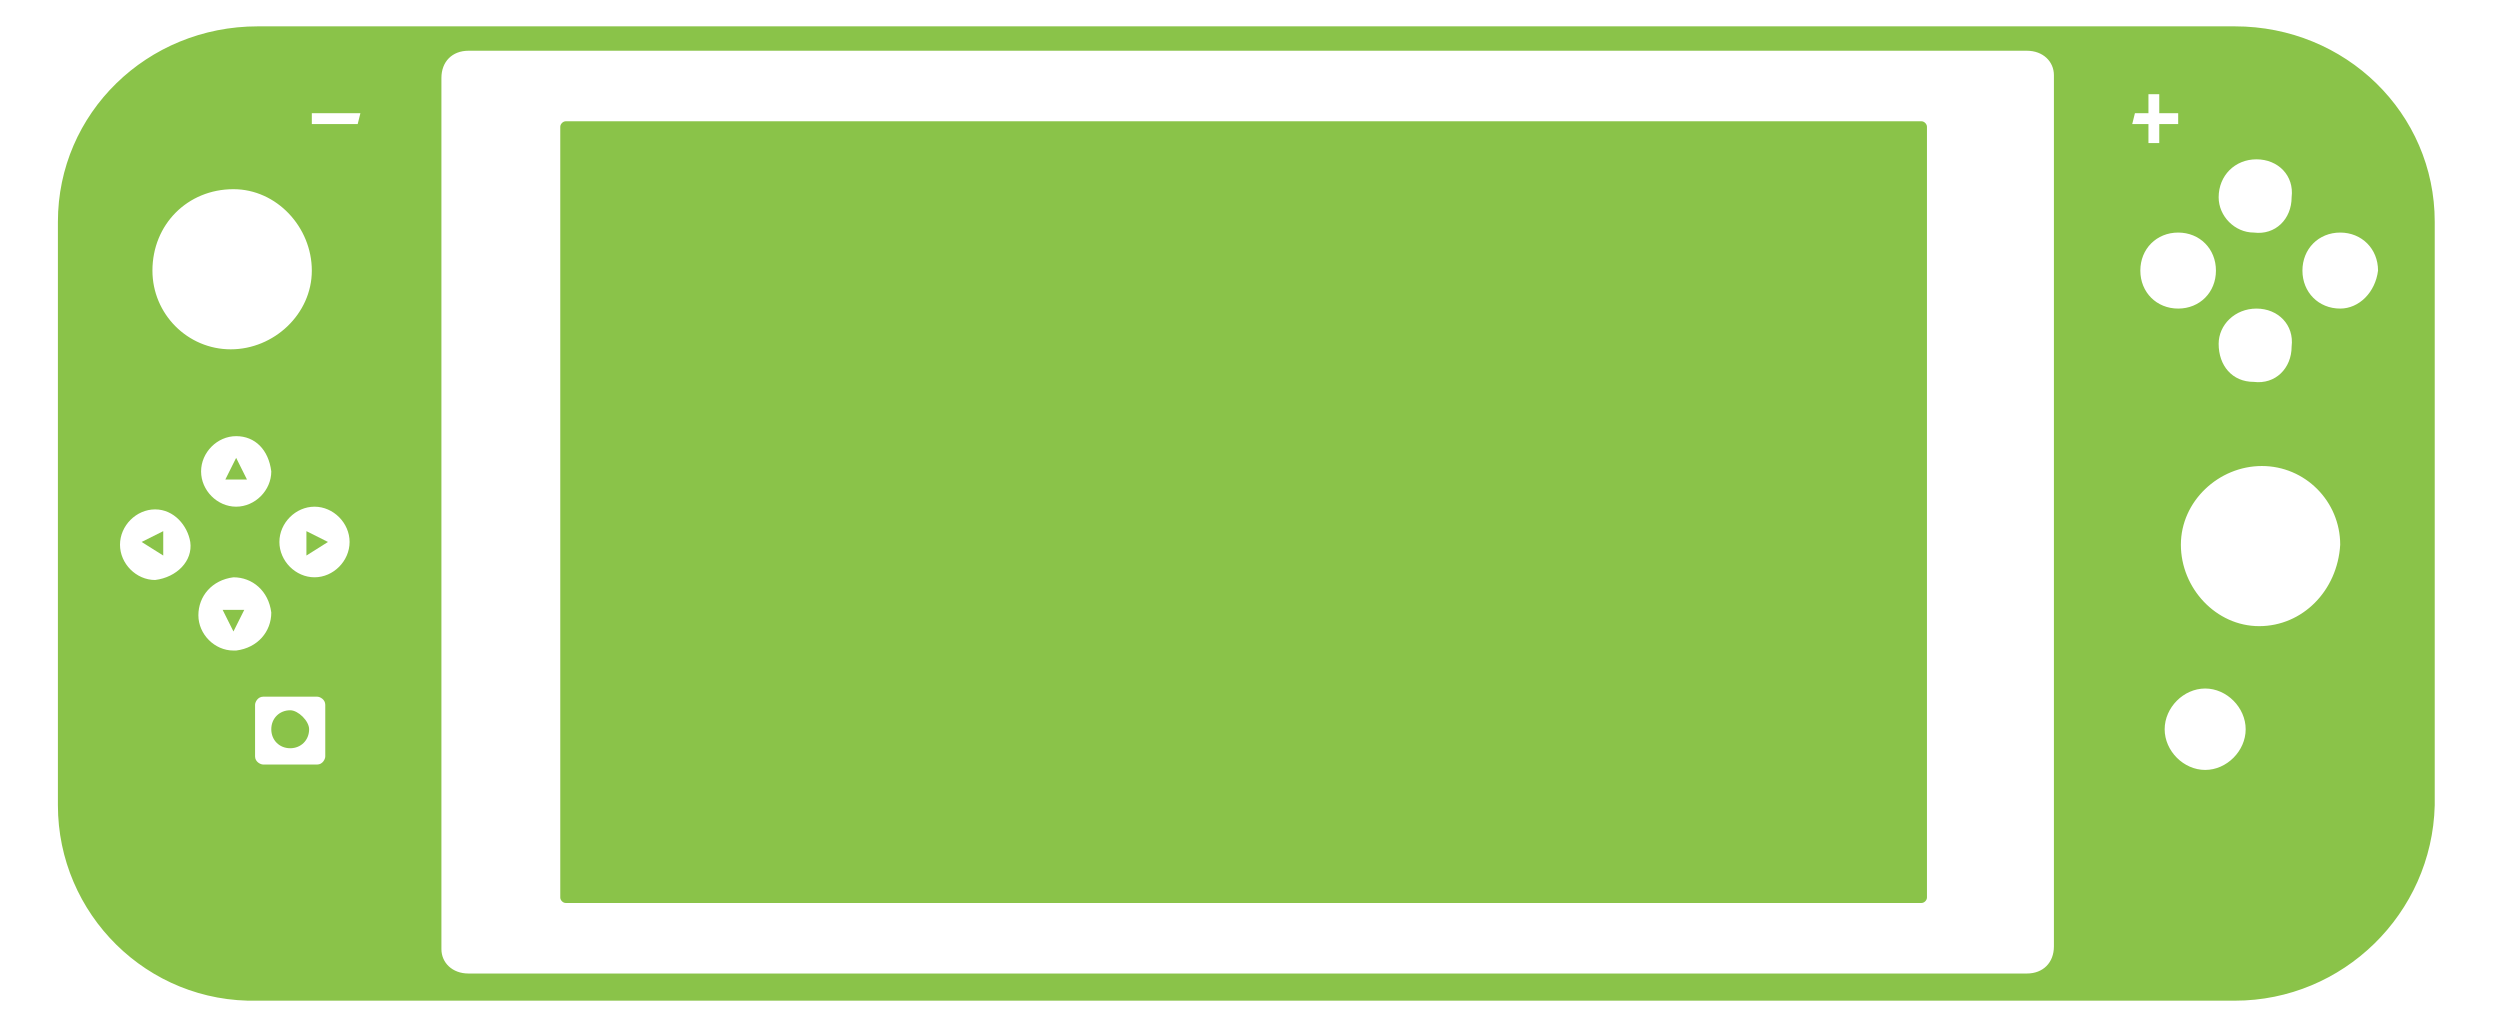 <?xml version="1.0" encoding="UTF-8"?>
<svg width="37px" height="15px" viewBox="0 0 37 15" version="1.1" xmlns="http://www.w3.org/2000/svg" xmlns:xlink="http://www.w3.org/1999/xlink">
    <!-- Generator: sketchtool 55.2 (78181) - https://sketchapp.com -->
    <title>B3AD7B42-1D9F-42E7-A7B6-208A8BE662D9</title>
    <desc>Created with sketchtool.</desc>
    <g id="ESP" stroke="none" stroke-width="1" fill="none" fill-rule="evenodd">
        <g id="DispositivoInternet_ESP" transform="translate(-641, -368)" fill="#8AC349">
            <g id="grafico" transform="translate(39, 52)">
                <g id="leyenda" transform="translate(0, 0.597)">
                    <g id="VIDEOCONSOLA-PORTATIL" transform="translate(602.857, 315.238)">
                        <g transform="translate(0, 0)" id="Shape">
                            <path d="M3.438,10.677 C3.278,10.677 3.158,10.797 3.158,10.958 C3.158,11.119 3.278,11.239 3.438,11.239 C3.598,11.239 3.718,11.119 3.718,10.958 C3.718,10.837 3.558,10.677 3.438,10.677 Z M3.438,10.677 C3.278,10.677 3.158,10.797 3.158,10.958 C3.158,11.119 3.278,11.239 3.438,11.239 C3.598,11.239 3.718,11.119 3.718,10.958 C3.718,10.837 3.558,10.677 3.438,10.677 Z M3.438,10.677 C3.278,10.677 3.158,10.797 3.158,10.958 C3.158,11.119 3.278,11.239 3.438,11.239 C3.598,11.239 3.718,11.119 3.718,10.958 C3.718,10.837 3.558,10.677 3.438,10.677 Z M3.438,10.677 C3.278,10.677 3.158,10.797 3.158,10.958 C3.158,11.119 3.278,11.239 3.438,11.239 C3.598,11.239 3.718,11.119 3.718,10.958 C3.718,10.837 3.558,10.677 3.438,10.677 Z M3.438,10.677 C3.278,10.677 3.158,10.797 3.158,10.958 C3.158,11.119 3.278,11.239 3.438,11.239 C3.598,11.239 3.718,11.119 3.718,10.958 C3.718,10.837 3.558,10.677 3.438,10.677 Z M3.438,10.677 C3.278,10.677 3.158,10.797 3.158,10.958 C3.158,11.119 3.278,11.239 3.438,11.239 C3.598,11.239 3.718,11.119 3.718,10.958 C3.718,10.837 3.558,10.677 3.438,10.677 Z M3.438,10.677 C3.278,10.677 3.158,10.797 3.158,10.958 C3.158,11.119 3.278,11.239 3.438,11.239 C3.598,11.239 3.718,11.119 3.718,10.958 C3.718,10.837 3.558,10.677 3.438,10.677 Z M27.582,1.96 L7.515,1.96 C7.475,1.96 7.435,2.001 7.435,2.041 L7.435,2.041 L7.435,13.448 C7.435,13.489 7.475,13.529 7.515,13.529 L7.515,13.529 L27.582,13.529 C27.622,13.529 27.662,13.489 27.662,13.448 L27.662,13.448 L27.662,2.041 C27.662,2.001 27.622,1.96 27.582,1.96 L27.582,1.96 Z M27.582,1.96 L7.515,1.96 C7.475,1.96 7.435,2.001 7.435,2.041 L7.435,2.041 L7.435,13.448 C7.435,13.489 7.475,13.529 7.515,13.529 L7.515,13.529 L27.582,13.529 C27.622,13.529 27.662,13.489 27.662,13.448 L27.662,13.448 L27.662,2.041 C27.662,2.001 27.622,1.96 27.582,1.96 L27.582,1.96 Z M3.438,10.677 C3.278,10.677 3.158,10.797 3.158,10.958 C3.158,11.119 3.278,11.239 3.438,11.239 C3.598,11.239 3.718,11.119 3.718,10.958 C3.718,10.837 3.558,10.677 3.438,10.677 Z M3.438,10.677 C3.278,10.677 3.158,10.797 3.158,10.958 C3.158,11.119 3.278,11.239 3.438,11.239 C3.598,11.239 3.718,11.119 3.718,10.958 C3.718,10.837 3.558,10.677 3.438,10.677 Z M27.582,1.96 L7.515,1.96 C7.475,1.96 7.435,2.001 7.435,2.041 L7.435,2.041 L7.435,13.448 C7.435,13.489 7.475,13.529 7.515,13.529 L7.515,13.529 L27.582,13.529 C27.622,13.529 27.662,13.489 27.662,13.448 L27.662,13.448 L27.662,2.041 C27.662,2.001 27.622,1.96 27.582,1.96 L27.582,1.96 Z M27.582,1.96 L7.515,1.96 C7.475,1.96 7.435,2.001 7.435,2.041 L7.435,2.041 L7.435,13.448 C7.435,13.489 7.475,13.529 7.515,13.529 L7.515,13.529 L27.582,13.529 C27.622,13.529 27.662,13.489 27.662,13.448 L27.662,13.448 L27.662,2.041 C27.662,2.001 27.622,1.96 27.582,1.96 L27.582,1.96 Z M3.438,10.677 C3.278,10.677 3.158,10.797 3.158,10.958 C3.158,11.119 3.278,11.239 3.438,11.239 C3.598,11.239 3.718,11.119 3.718,10.958 C3.718,10.837 3.558,10.677 3.438,10.677 Z M32.219,0.555 L2.958,0.555 C1.319,0.555 0,1.84 0,3.447 L0,12.083 C0,13.689 1.319,15.015 2.958,14.975 L32.219,14.975 C33.818,14.975 35.137,13.689 35.177,12.083 L35.177,3.447 C35.177,1.84 33.858,0.555 32.219,0.555 Z M32.539,2.523 C32.859,2.523 33.099,2.764 33.059,3.085 C33.059,3.407 32.819,3.648 32.499,3.607 C32.219,3.607 31.979,3.366 31.979,3.085 C31.979,2.764 32.219,2.523 32.539,2.523 L32.539,2.523 Z M32.539,4.732 C32.859,4.732 33.099,4.973 33.059,5.294 C33.059,5.616 32.819,5.857 32.499,5.817 C32.179,5.817 31.979,5.576 31.979,5.254 C31.979,4.973 32.219,4.732 32.539,4.732 L32.539,4.732 L32.539,4.732 Z M2.598,2.965 C3.238,2.965 3.758,3.527 3.758,4.17 C3.758,4.812 3.198,5.335 2.558,5.335 C1.919,5.335 1.399,4.812 1.399,4.17 C1.399,3.487 1.919,2.965 2.598,2.965 Z M3.158,7.142 C3.158,7.423 2.918,7.664 2.638,7.664 C2.358,7.664 2.119,7.423 2.119,7.142 C2.119,6.861 2.358,6.62 2.638,6.62 L2.638,6.62 C2.918,6.62 3.118,6.821 3.158,7.142 Z M1.439,8.749 C1.159,8.749 0.919,8.508 0.919,8.227 C0.919,7.945 1.159,7.704 1.439,7.704 C1.719,7.704 1.919,7.945 1.959,8.186 C1.999,8.468 1.759,8.709 1.439,8.749 C1.479,8.709 1.479,8.709 1.439,8.749 L1.439,8.749 Z M2.079,9.271 C2.079,8.99 2.279,8.749 2.598,8.709 C2.878,8.709 3.118,8.909 3.158,9.231 C3.158,9.512 2.958,9.753 2.638,9.793 C2.638,9.793 2.638,9.793 2.598,9.793 C2.319,9.793 2.079,9.552 2.079,9.271 L2.079,9.271 Z M3.957,11.36 C3.957,11.4 3.917,11.48 3.838,11.48 L3.038,11.48 C2.998,11.48 2.918,11.44 2.918,11.36 L2.918,10.596 C2.918,10.556 2.958,10.476 3.038,10.476 L3.838,10.476 C3.878,10.476 3.957,10.516 3.957,10.596 L3.957,11.36 Z M3.798,8.709 C3.518,8.709 3.278,8.468 3.278,8.186 C3.278,7.905 3.518,7.664 3.798,7.664 C4.077,7.664 4.317,7.905 4.317,8.186 C4.317,8.468 4.077,8.709 3.798,8.709 L3.798,8.709 Z M4.437,2.001 L3.758,2.001 L3.758,1.84 L4.477,1.84 L4.437,2.001 Z M29.541,14.171 C29.541,14.412 29.381,14.573 29.141,14.573 C29.141,14.573 29.141,14.573 29.101,14.573 L6.076,14.573 C5.836,14.573 5.676,14.412 5.676,14.212 C5.676,14.212 5.676,14.212 5.676,14.171 L5.676,1.318 C5.676,1.077 5.836,0.916 6.076,0.916 C6.076,0.916 6.076,0.916 6.116,0.916 L29.141,0.916 C29.381,0.916 29.541,1.077 29.541,1.278 C29.541,1.278 29.541,1.278 29.541,1.318 L29.541,14.171 Z M30.74,1.84 L30.94,1.84 L30.94,1.559 L31.1,1.559 L31.1,1.84 L31.38,1.84 L31.38,2.001 L31.1,2.001 L31.1,2.282 L30.94,2.282 L30.94,2.001 L30.7,2.001 L30.74,1.84 Z M30.82,4.17 C30.82,3.848 31.06,3.607 31.38,3.607 C31.7,3.607 31.939,3.848 31.939,4.17 C31.939,4.491 31.7,4.732 31.38,4.732 L31.38,4.732 C31.06,4.732 30.82,4.491 30.82,4.17 L30.82,4.17 Z M31.78,11.56 C31.46,11.56 31.18,11.279 31.18,10.958 C31.18,10.637 31.46,10.355 31.78,10.355 C32.099,10.355 32.379,10.637 32.379,10.958 C32.379,11.279 32.099,11.56 31.78,11.56 L31.78,11.56 Z M32.579,9.432 C31.939,9.432 31.42,8.869 31.42,8.227 C31.42,7.584 31.979,7.062 32.619,7.062 C33.259,7.062 33.778,7.584 33.778,8.227 C33.738,8.909 33.219,9.432 32.579,9.432 Z M33.778,4.732 C33.458,4.732 33.219,4.491 33.219,4.17 C33.219,3.848 33.458,3.607 33.778,3.607 C34.098,3.607 34.338,3.848 34.338,4.17 C34.298,4.491 34.058,4.732 33.778,4.732 L33.778,4.732 Z M27.582,1.96 L7.515,1.96 C7.475,1.96 7.435,2.001 7.435,2.041 L7.435,2.041 L7.435,13.448 C7.435,13.489 7.475,13.529 7.515,13.529 L7.515,13.529 L27.582,13.529 C27.622,13.529 27.662,13.489 27.662,13.448 L27.662,13.448 L27.662,2.041 C27.662,2.001 27.622,1.96 27.582,1.96 L27.582,1.96 Z M3.438,10.677 C3.278,10.677 3.158,10.797 3.158,10.958 C3.158,11.119 3.278,11.239 3.438,11.239 C3.598,11.239 3.718,11.119 3.718,10.958 C3.718,10.837 3.558,10.677 3.438,10.677 Z M3.438,10.677 C3.278,10.677 3.158,10.797 3.158,10.958 C3.158,11.119 3.278,11.239 3.438,11.239 C3.598,11.239 3.718,11.119 3.718,10.958 C3.718,10.837 3.558,10.677 3.438,10.677 Z M27.582,1.96 L7.515,1.96 C7.475,1.96 7.435,2.001 7.435,2.041 L7.435,2.041 L7.435,13.448 C7.435,13.489 7.475,13.529 7.515,13.529 L7.515,13.529 L27.582,13.529 C27.622,13.529 27.662,13.489 27.662,13.448 L27.662,13.448 L27.662,2.041 C27.662,2.001 27.622,1.96 27.582,1.96 L27.582,1.96 Z M27.582,1.96 L7.515,1.96 C7.475,1.96 7.435,2.001 7.435,2.041 L7.435,2.041 L7.435,13.448 C7.435,13.489 7.475,13.529 7.515,13.529 L7.515,13.529 L27.582,13.529 C27.622,13.529 27.662,13.489 27.662,13.448 L27.662,13.448 L27.662,2.041 C27.662,2.001 27.622,1.96 27.582,1.96 L27.582,1.96 Z M3.438,10.677 C3.278,10.677 3.158,10.797 3.158,10.958 C3.158,11.119 3.278,11.239 3.438,11.239 C3.598,11.239 3.718,11.119 3.718,10.958 C3.718,10.837 3.558,10.677 3.438,10.677 Z M3.438,10.677 C3.278,10.677 3.158,10.797 3.158,10.958 C3.158,11.119 3.278,11.239 3.438,11.239 C3.598,11.239 3.718,11.119 3.718,10.958 C3.718,10.837 3.558,10.677 3.438,10.677 Z M3.438,10.677 C3.278,10.677 3.158,10.797 3.158,10.958 C3.158,11.119 3.278,11.239 3.438,11.239 C3.598,11.239 3.718,11.119 3.718,10.958 C3.718,10.837 3.558,10.677 3.438,10.677 Z M3.438,10.677 C3.278,10.677 3.158,10.797 3.158,10.958 C3.158,11.119 3.278,11.239 3.438,11.239 C3.598,11.239 3.718,11.119 3.718,10.958 C3.718,10.837 3.558,10.677 3.438,10.677 Z M3.438,10.677 C3.278,10.677 3.158,10.797 3.158,10.958 C3.158,11.119 3.278,11.239 3.438,11.239 C3.598,11.239 3.718,11.119 3.718,10.958 C3.718,10.837 3.558,10.677 3.438,10.677 Z M3.438,10.677 C3.278,10.677 3.158,10.797 3.158,10.958 C3.158,11.119 3.278,11.239 3.438,11.239 C3.598,11.239 3.718,11.119 3.718,10.958 C3.718,10.837 3.558,10.677 3.438,10.677 Z M3.438,10.677 C3.278,10.677 3.158,10.797 3.158,10.958 C3.158,11.119 3.278,11.239 3.438,11.239 C3.598,11.239 3.718,11.119 3.718,10.958 C3.718,10.837 3.558,10.677 3.438,10.677 Z" fill-rule="nonzero"></path>
                            <polygon fill-rule="nonzero" points="1.239 8.186 1.559 8.026 1.559 8.387"></polygon>
                            <polygon fill-rule="nonzero" points="2.638 6.941 2.798 7.262 2.478 7.262"></polygon>
                            <polygon fill-rule="nonzero" points="3.997 8.186 3.678 8.387 3.678 8.026"></polygon>
                            <polygon fill-rule="nonzero" points="2.598 9.511 2.438 9.191 2.758 9.191"></polygon>
                        </g>
                    </g>
                </g>
            </g>
        </g>
    </g>
</svg>